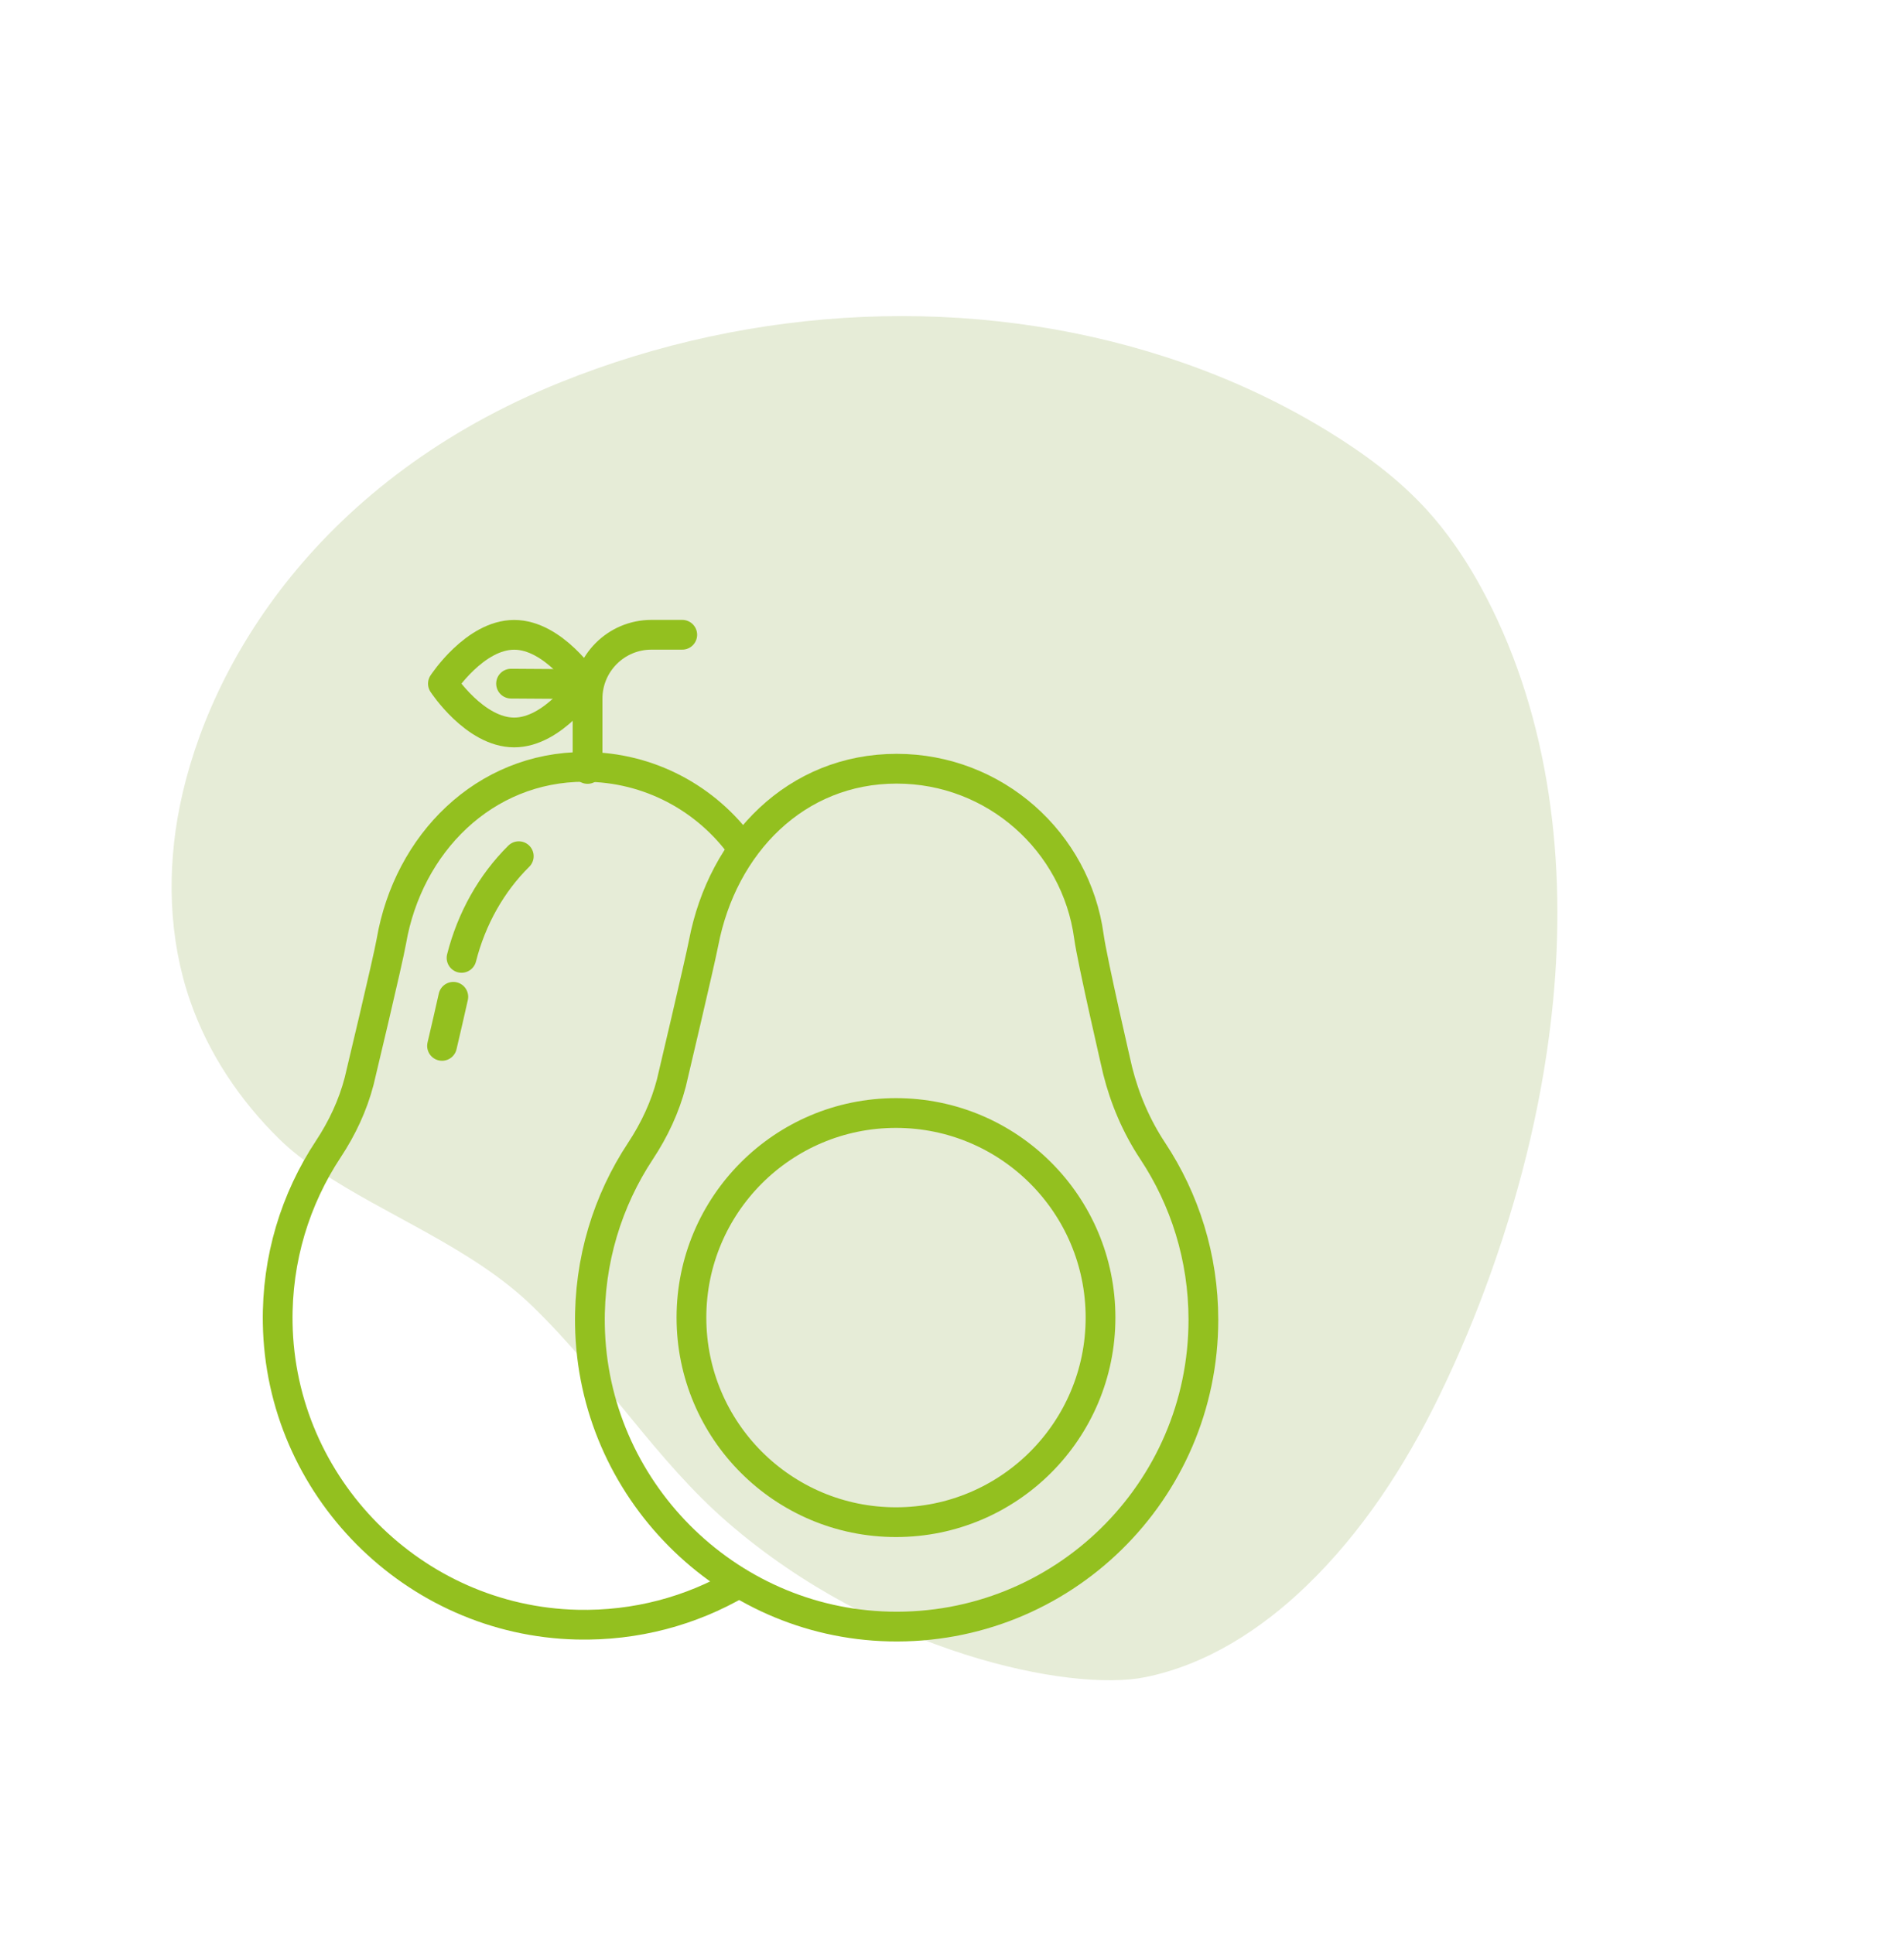 <?xml version="1.0" encoding="UTF-8"?>
<svg xmlns="http://www.w3.org/2000/svg" width="192" height="195" viewBox="0 0 192 195" fill="none">
  <path fill-rule="evenodd" clip-rule="evenodd" d="M143.895 51.424C140.977 48.22 137.46 45.649 133.788 43.404C128.665 40.277 123.227 37.831 117.616 36.014C98.04 29.66 76.01 30.699 56.551 38.534C32.38 48.265 21.087 66.657 18.132 81.268C16.824 87.74 16.995 94.611 19.163 100.884C20.993 106.179 24.168 110.931 28.188 114.871C29.358 116.016 30.7 117.039 32.135 118.008C38.923 122.586 47.659 125.826 53.728 131.735C61.198 139.016 66.089 147.181 73.381 153.499C88.497 166.601 107.883 170.639 115.476 169.103C121.67 167.852 127.187 164.277 131.707 159.926C137.344 154.5 141.659 147.868 145.121 140.772C147.118 136.68 148.88 132.449 150.401 128.162C153.514 119.386 155.699 110.291 156.604 101.032C157.97 87.085 156.313 72.568 149.839 60.139C148.908 58.358 147.878 56.625 146.728 54.982C145.857 53.738 144.916 52.546 143.895 51.424Z" fill="#E6ECD7"></path>
  <path fill-rule="evenodd" clip-rule="evenodd" d="M112.704 107.942C112.704 107.942 110.138 96.869 109.805 94.418C108.509 84.867 100.323 77.506 90.417 77.506C80.286 77.506 72.863 85.116 70.952 95.072C70.577 97.024 67.703 109.187 67.703 109.187C67.067 111.633 65.986 113.931 64.593 116.04C61.277 121.057 59.384 127.095 59.489 133.582C59.757 150.084 73.178 163.607 89.677 163.992C107.099 164.399 121.35 150.398 121.35 133.068C121.35 126.772 119.465 120.918 116.232 116.034C114.598 113.562 113.423 110.817 112.704 107.942Z" stroke="#93C01F" stroke-width="3" stroke-linecap="round" stroke-linejoin="round"></path>
  <path fill-rule="evenodd" clip-rule="evenodd" d="M110.977 132.846C110.977 144.238 101.743 153.473 90.351 153.473C78.959 153.473 69.725 144.238 69.725 132.846C69.725 121.455 78.959 112.22 90.351 112.22C101.743 112.22 110.977 121.455 110.977 132.846Z" stroke="#93C01F" stroke-width="3" stroke-linecap="round" stroke-linejoin="round"></path>
  <path d="M74.818 85.461C71.266 80.53 65.474 77.32 58.933 77.32C48.802 77.32 41.161 85.088 39.468 94.886C39.128 96.845 36.218 109.001 36.218 109.001C35.583 111.447 34.501 113.746 33.108 115.854C29.792 120.871 27.898 126.909 28.004 133.396C28.272 149.898 41.693 163.421 58.192 163.806C64.131 163.945 69.702 162.41 74.465 159.638" stroke="#93C01F" stroke-width="3" stroke-linecap="round" stroke-linejoin="round"></path>
  <path d="M59.249 77.528V70.443C59.249 66.884 62.134 64 65.692 64H68.799" stroke="#93C01F" stroke-width="3" stroke-linecap="round" stroke-linejoin="round"></path>
  <path fill-rule="evenodd" clip-rule="evenodd" d="M51.852 64.006C55.822 64.006 59.041 68.928 59.041 68.928C59.041 68.928 55.822 73.851 51.852 73.851C47.882 73.851 44.663 68.928 44.663 68.928C44.663 68.928 47.882 64.006 51.852 64.006Z" stroke="#93C01F" stroke-width="3" stroke-linecap="round" stroke-linejoin="round"></path>
  <path d="M51.535 68.928L58.94 68.977" stroke="#93C01F" stroke-width="3" stroke-linecap="round" stroke-linejoin="round"></path>
  <path d="M45.712 100.503C45.408 101.87 44.993 103.667 44.575 105.451" stroke="#93C01F" stroke-width="3" stroke-linecap="round" stroke-linejoin="round"></path>
  <path d="M52.314 86.326C49.56 89.05 47.553 92.607 46.543 96.578" stroke="#93C01F" stroke-width="3" stroke-linecap="round" stroke-linejoin="round"></path>
</svg>
